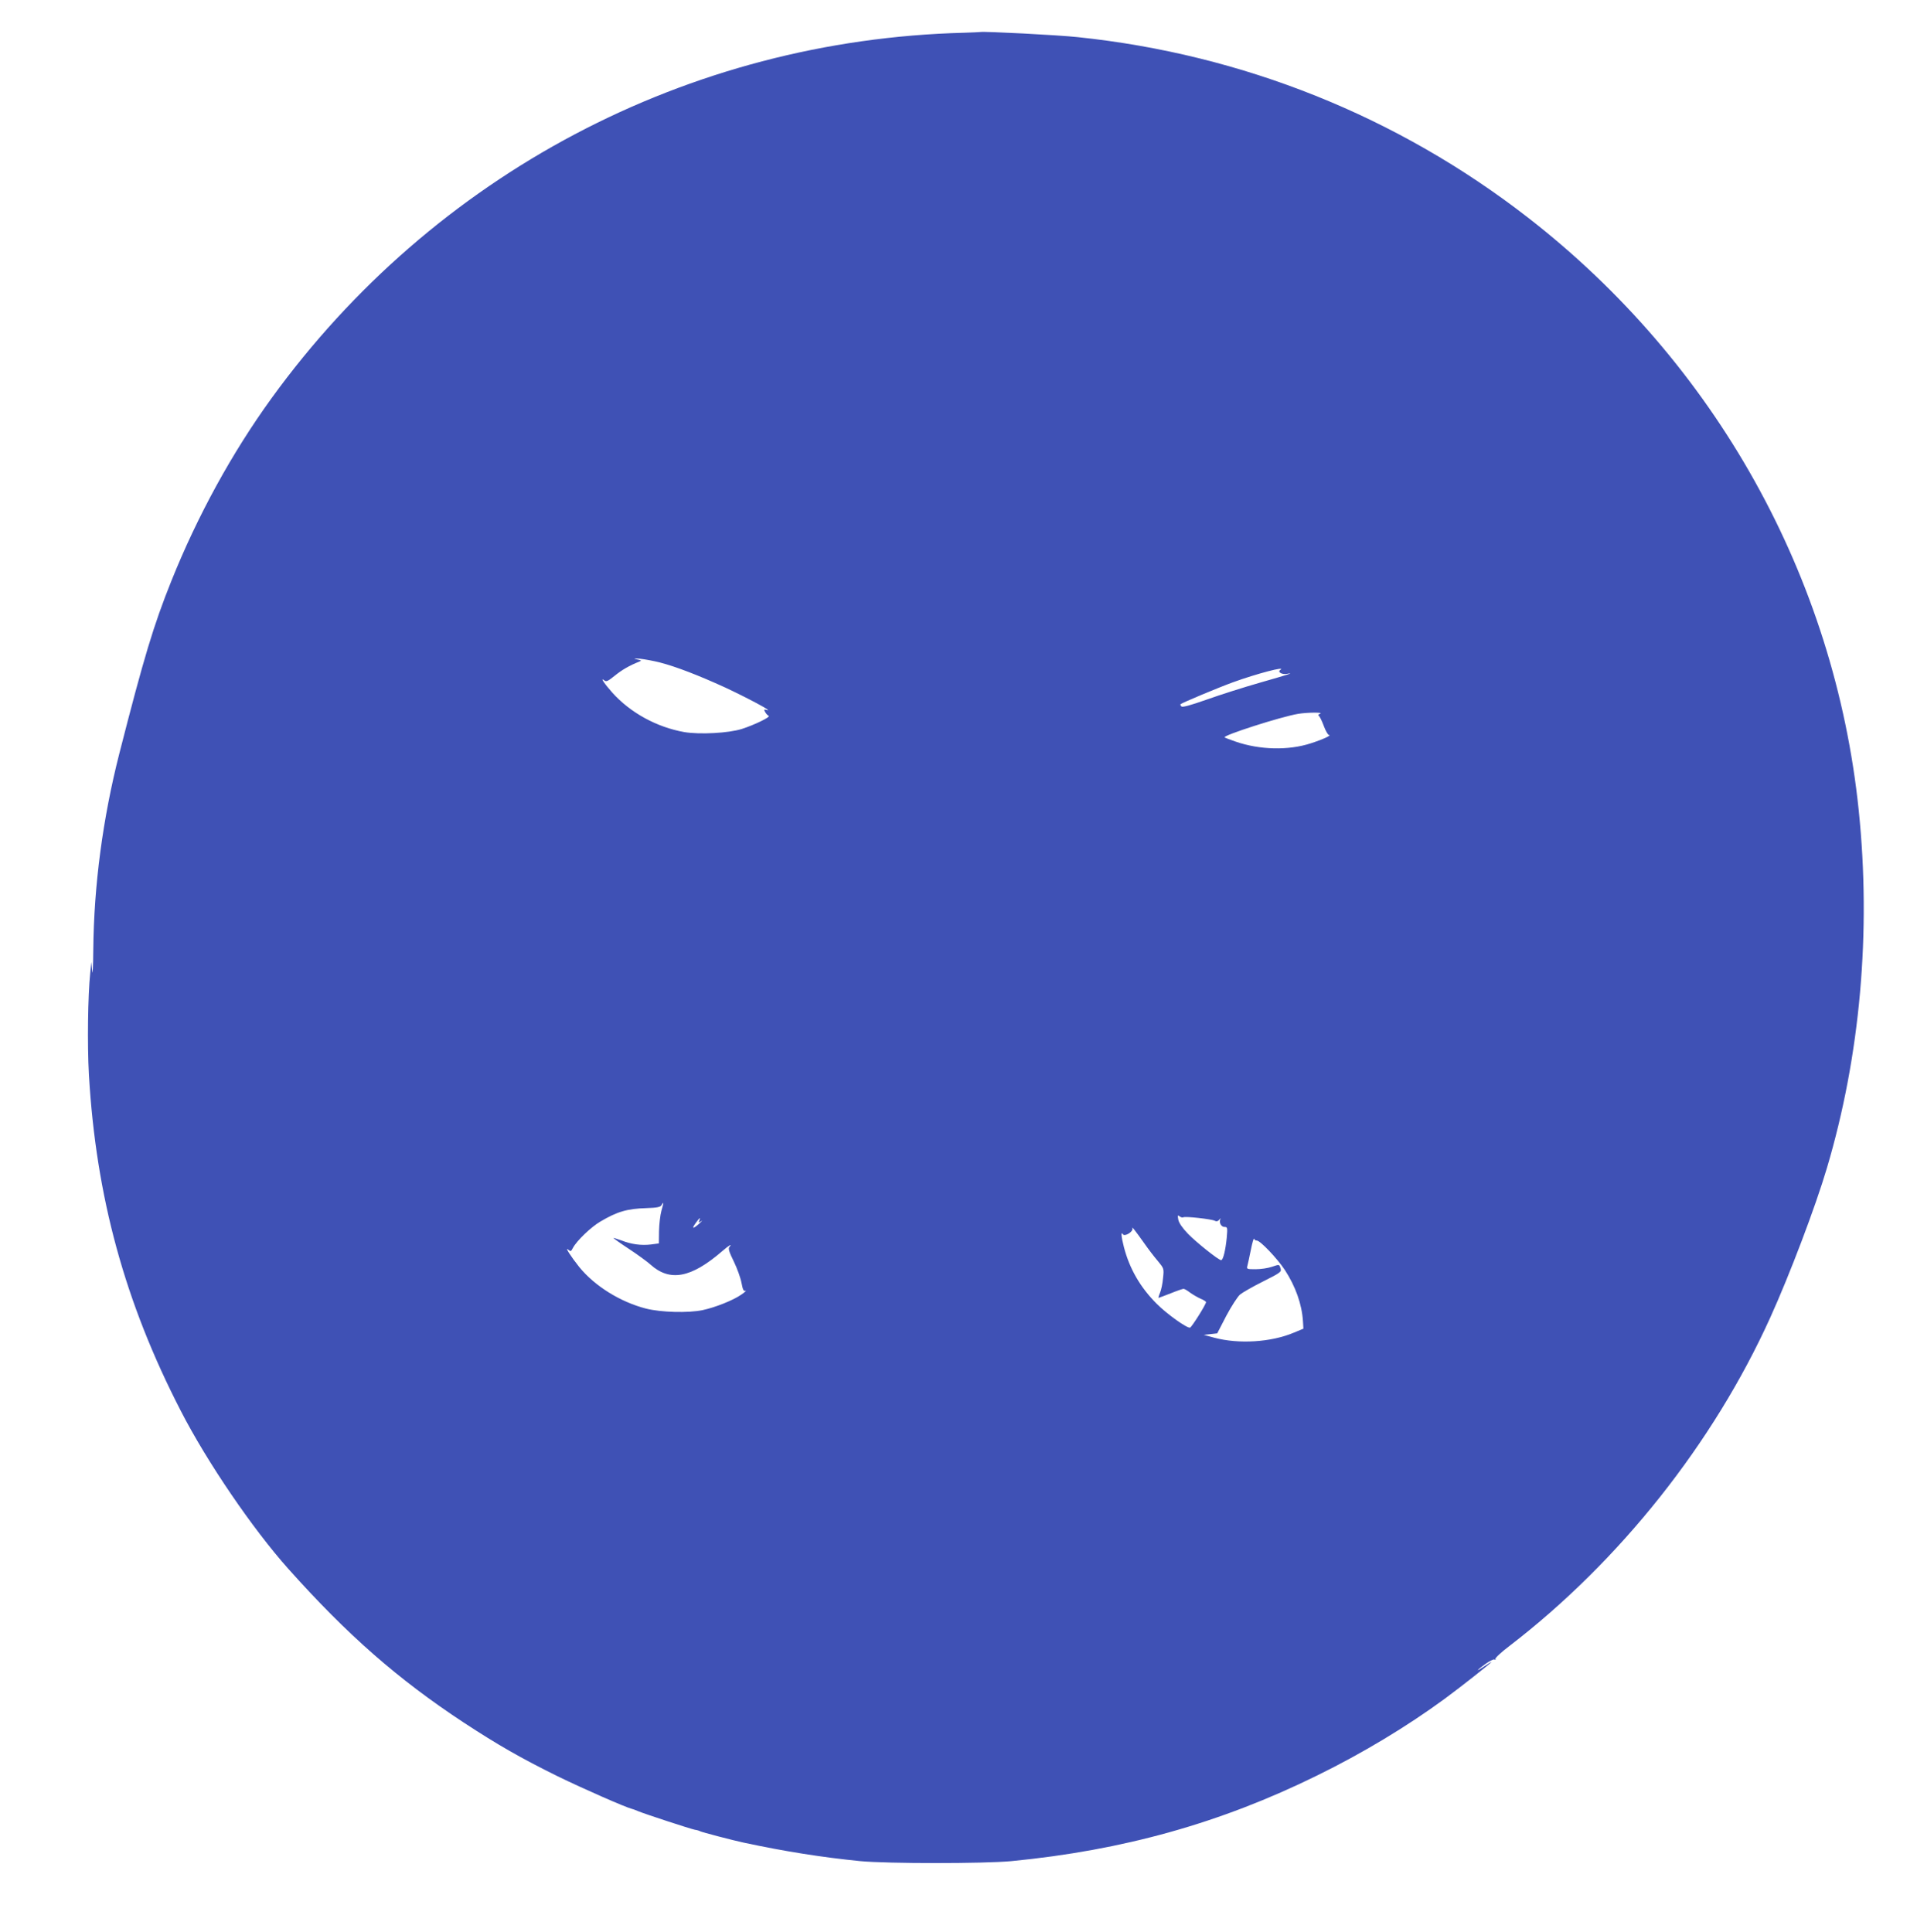 <?xml version="1.0" standalone="no"?>
<!DOCTYPE svg PUBLIC "-//W3C//DTD SVG 20010904//EN"
 "http://www.w3.org/TR/2001/REC-SVG-20010904/DTD/svg10.dtd">
<svg version="1.0" xmlns="http://www.w3.org/2000/svg"
 width="1270pt" height="1280pt" viewBox="0 0 1270 1280"
 preserveAspectRatio="xMidYMid meet">
<g transform="translate(0,1280) scale(0.1,-0.1)"
fill="#3f51b5" stroke="none">
<path d="M6385 12583 c-1827 -47 -3511 -937 -4587 -2423 -261 -361 -489 -776
-663 -1210 -117 -292 -181 -503 -345 -1145 -109 -429 -168 -870 -172 -1300 -1
-112 -4 -174 -7 -140 l-6 60 -7 -70 c-16 -153 -20 -477 -9 -675 47 -810 238
-1509 609 -2229 174 -339 477 -783 712 -1046 394 -441 727 -732 1161 -1018
227 -149 379 -236 624 -357 170 -83 451 -206 489 -215 6 -1 25 -8 41 -15 48
-20 348 -118 378 -124 15 -2 31 -7 35 -10 10 -6 221 -61 287 -75 275 -59 523
-98 775 -123 180 -17 819 -17 1000 0 742 72 1385 252 2025 567 302 148 597
326 845 508 109 80 310 239 310 244 0 2 -20 -10 -45 -27 -62 -42 -57 -31 5 14
28 20 56 34 62 30 6 -4 8 -3 5 3 -4 6 39 46 96 89 728 560 1348 1341 1725
2174 128 282 300 736 375 990 221 743 294 1567 211 2370 -160 1549 -949 2963
-2191 3928 -864 671 -1890 1082 -2983 1196 -128 14 -618 39 -645 34 -5 -1 -55
-3 -110 -5z m-2012 -4173 c108 -28 257 -86 428 -164 146 -68 323 -162 281
-151 -21 6 -23 5 -13 -13 6 -11 16 -22 23 -25 18 -6 -93 -60 -177 -87 -88 -28
-280 -38 -381 -21 -182 32 -358 128 -478 262 -51 57 -83 105 -53 81 13 -11 23
-7 70 31 47 38 96 67 162 93 17 6 15 9 -15 15 -27 6 -22 7 20 4 30 -3 90 -14
133 -25z m4109 -49 c-21 -13 11 -33 45 -26 54 10 7 -5 -182 -59 -105 -30 -262
-80 -349 -111 -111 -39 -162 -53 -169 -46 -6 6 -9 12 -6 15 10 9 243 107 347
145 154 56 357 110 314 82z m264 -290 c-12 -4 -15 -10 -9 -14 6 -4 21 -34 33
-67 12 -33 28 -60 34 -60 22 -1 -41 -30 -119 -55 -149 -49 -340 -44 -499 11
-38 13 -71 26 -73 28 -13 13 373 137 487 156 60 10 171 11 146 1z m-4364
-3293 c-8 -29 -15 -90 -16 -135 l-1 -82 -52 -7 c-64 -8 -131 1 -197 27 -28 10
-51 17 -52 16 -2 -1 44 -34 102 -72 58 -38 122 -85 142 -103 129 -117 270 -91
477 88 46 40 68 52 47 27 -9 -10 -1 -34 29 -95 22 -45 45 -109 51 -141 9 -47
14 -58 27 -54 9 3 -4 -9 -29 -26 -53 -37 -171 -84 -255 -102 -96 -20 -275 -15
-375 10 -171 44 -341 150 -443 276 -55 69 -98 136 -73 115 18 -14 18 -14 32
12 26 48 119 137 180 173 113 67 178 86 308 90 69 2 91 7 98 19 15 28 16 18 0
-36z m3457 -44 c13 8 189 -12 209 -23 11 -6 20 -4 30 7 7 10 11 11 7 4 -11
-21 5 -52 27 -52 20 0 21 -4 15 -72 -8 -82 -24 -148 -37 -148 -17 0 -166 119
-221 176 -37 39 -59 71 -63 93 -5 28 -4 32 9 21 8 -6 19 -9 24 -6z m-3206 -21
c-6 -16 -5 -16 13 -4 10 7 4 -1 -15 -18 -42 -37 -51 -34 -20 8 26 35 31 38 22
14z m2949 -153 c25 -36 64 -87 88 -115 41 -50 42 -50 35 -114 -3 -35 -12 -79
-20 -97 -8 -19 -12 -34 -10 -34 3 0 38 14 80 30 42 17 80 30 86 30 6 0 25 -11
43 -25 18 -13 49 -31 69 -40 20 -8 37 -19 37 -23 0 -15 -95 -166 -106 -169
-19 -6 -155 91 -222 159 -107 107 -179 231 -216 374 -18 69 -21 108 -7 86 11
-19 70 17 63 38 -6 18 16 -10 80 -100z m744 20 c23 0 136 -119 186 -195 71
-109 113 -227 120 -340 l3 -49 -65 -27 c-150 -63 -363 -76 -525 -33 l-70 19
44 5 45 5 60 116 c34 64 75 127 91 141 17 14 85 53 153 87 112 56 123 64 116
84 -9 31 -7 30 -58 13 -26 -9 -74 -16 -108 -16 -58 0 -60 1 -54 23 3 12 14 60
23 106 9 47 19 79 21 73 2 -7 10 -12 18 -12z"/>
</g>
</svg>
